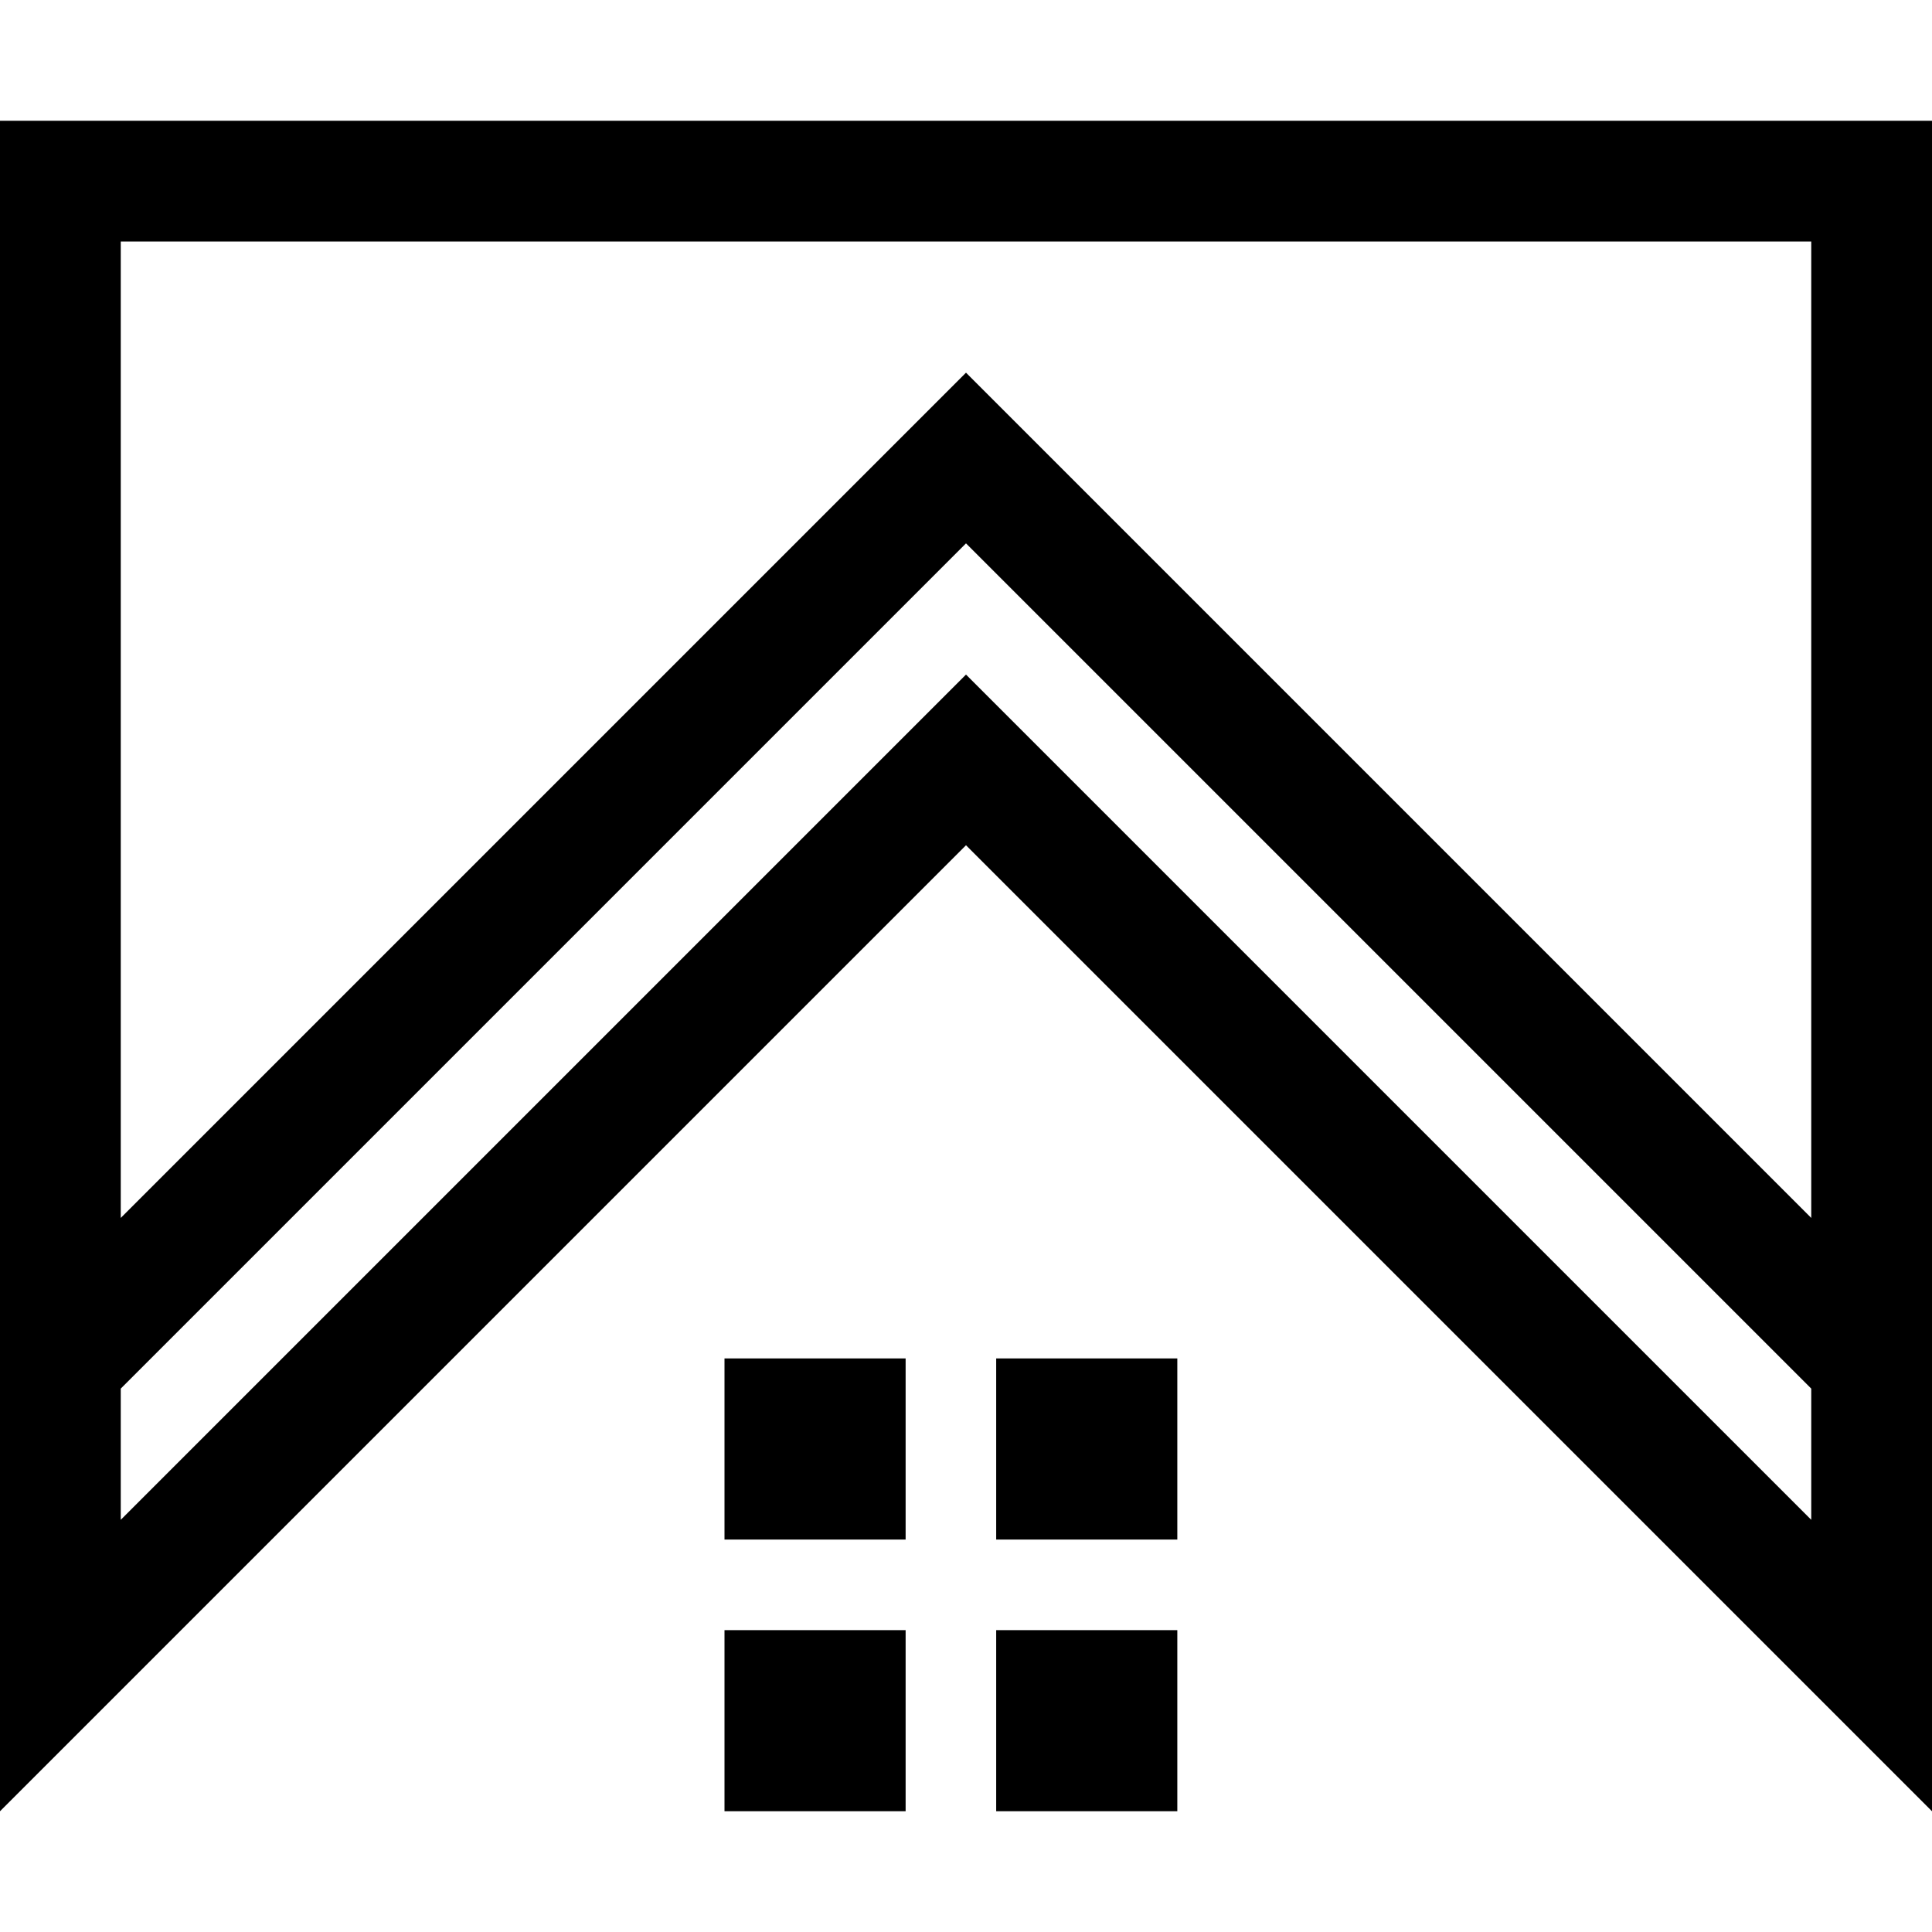 <svg version="1.1" xmlns="http://www.w3.org/2000/svg" xmlns:svg="http://www.w3.org/2000/svg"  width="1365.333" height="1365.333" viewBox="0 0 1365.333 1365.333">
	<path d="M 0,85.334 V 1280 L 682.667,597.334 1365.333,1280 V 85.334 Z M 85.333,170.667 H 1280 v 690.041 l -597.333,-597.333 -597.333,597.333 z m 597.333,213.333 597.333,597.333 v 92.708 L 682.667,476.709 85.333,1074.042 V 981.333 Z M 512,960 V 1088 H 640 V 960 Z m 192,0 V 1088 H 832 V 960 Z M 512,1152 v 128 h 128 v -128 z m 192,0 v 128 h 128 v -128 z" />
</svg>
